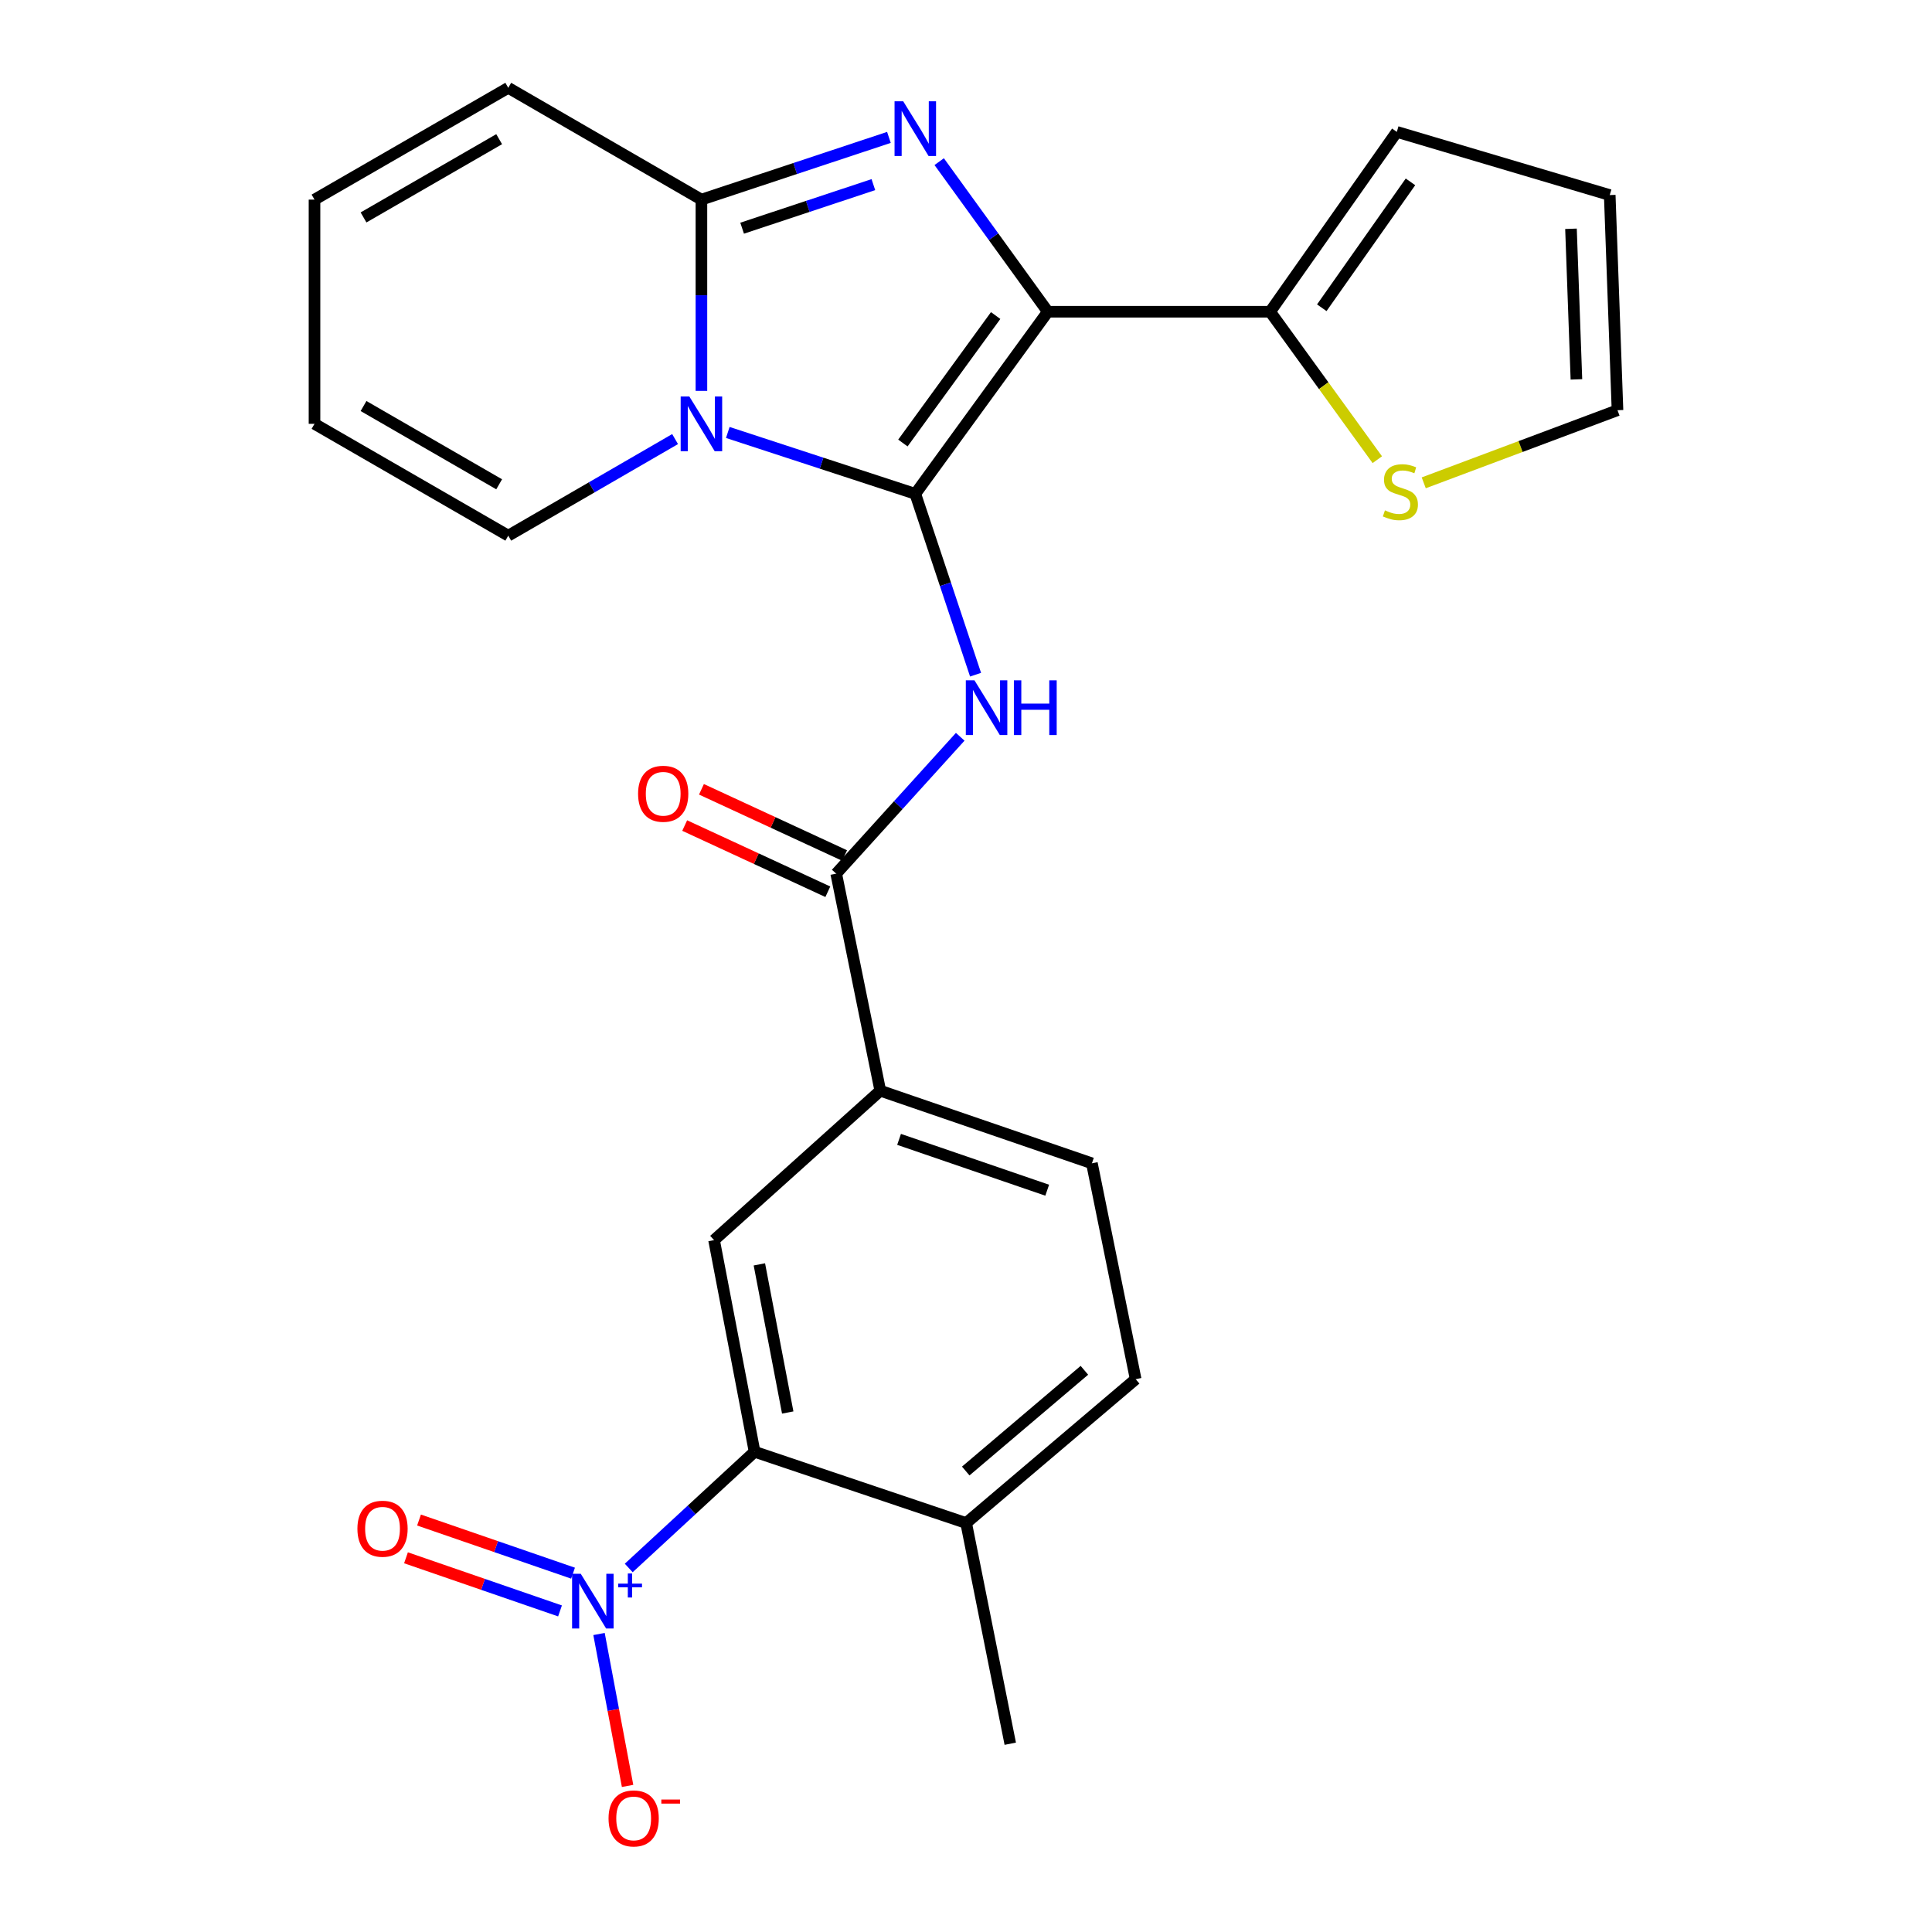 <?xml version='1.0' encoding='iso-8859-1'?>
<svg version='1.1' baseProfile='full'
              xmlns='http://www.w3.org/2000/svg'
                      xmlns:rdkit='http://www.rdkit.org/xml'
                      xmlns:xlink='http://www.w3.org/1999/xlink'
                  xml:space='preserve'
width='1000px' height='1000px' viewBox='0 0 1000 1000'>
<!-- END OF HEADER -->
<rect style='opacity:1.0;fill:#FFFFFF;stroke:none' width='1000' height='1000' x='0' y='0'> </rect>
<path class='bond-0' d='M 473.759,255.61 L 542.353,161.35' style='fill:none;fill-rule:evenodd;stroke:#000000;stroke-width:6px;stroke-linecap:butt;stroke-linejoin:miter;stroke-opacity:1' />
<path class='bond-0' d='M 467.334,229.308 L 515.35,163.326' style='fill:none;fill-rule:evenodd;stroke:#000000;stroke-width:6px;stroke-linecap:butt;stroke-linejoin:miter;stroke-opacity:1' />
<path class='bond-1' d='M 473.759,255.61 L 425.233,239.728' style='fill:none;fill-rule:evenodd;stroke:#000000;stroke-width:6px;stroke-linecap:butt;stroke-linejoin:miter;stroke-opacity:1' />
<path class='bond-1' d='M 425.233,239.728 L 376.707,223.846' style='fill:none;fill-rule:evenodd;stroke:#0000FF;stroke-width:6px;stroke-linecap:butt;stroke-linejoin:miter;stroke-opacity:1' />
<path class='bond-4' d='M 473.759,255.61 L 489.357,302.418' style='fill:none;fill-rule:evenodd;stroke:#000000;stroke-width:6px;stroke-linecap:butt;stroke-linejoin:miter;stroke-opacity:1' />
<path class='bond-4' d='M 489.357,302.418 L 504.955,349.226' style='fill:none;fill-rule:evenodd;stroke:#0000FF;stroke-width:6px;stroke-linecap:butt;stroke-linejoin:miter;stroke-opacity:1' />
<path class='bond-2' d='M 542.353,161.35 L 514.239,122.51' style='fill:none;fill-rule:evenodd;stroke:#000000;stroke-width:6px;stroke-linecap:butt;stroke-linejoin:miter;stroke-opacity:1' />
<path class='bond-2' d='M 514.239,122.51 L 486.126,83.67' style='fill:none;fill-rule:evenodd;stroke:#0000FF;stroke-width:6px;stroke-linecap:butt;stroke-linejoin:miter;stroke-opacity:1' />
<path class='bond-8' d='M 542.353,161.35 L 657.421,161.35' style='fill:none;fill-rule:evenodd;stroke:#000000;stroke-width:6px;stroke-linecap:butt;stroke-linejoin:miter;stroke-opacity:1' />
<path class='bond-3' d='M 363.054,202.317 L 363.054,152.819' style='fill:none;fill-rule:evenodd;stroke:#0000FF;stroke-width:6px;stroke-linecap:butt;stroke-linejoin:miter;stroke-opacity:1' />
<path class='bond-3' d='M 363.054,152.819 L 363.054,103.322' style='fill:none;fill-rule:evenodd;stroke:#000000;stroke-width:6px;stroke-linecap:butt;stroke-linejoin:miter;stroke-opacity:1' />
<path class='bond-12' d='M 349.426,227.268 L 306.251,252.262' style='fill:none;fill-rule:evenodd;stroke:#0000FF;stroke-width:6px;stroke-linecap:butt;stroke-linejoin:miter;stroke-opacity:1' />
<path class='bond-12' d='M 306.251,252.262 L 263.076,277.257' style='fill:none;fill-rule:evenodd;stroke:#000000;stroke-width:6px;stroke-linecap:butt;stroke-linejoin:miter;stroke-opacity:1' />
<path class='bond-26' d='M 460.103,71.117 L 411.579,87.219' style='fill:none;fill-rule:evenodd;stroke:#0000FF;stroke-width:6px;stroke-linecap:butt;stroke-linejoin:miter;stroke-opacity:1' />
<path class='bond-26' d='M 411.579,87.219 L 363.054,103.322' style='fill:none;fill-rule:evenodd;stroke:#000000;stroke-width:6px;stroke-linecap:butt;stroke-linejoin:miter;stroke-opacity:1' />
<path class='bond-26' d='M 452.056,95.566 L 418.089,106.838' style='fill:none;fill-rule:evenodd;stroke:#0000FF;stroke-width:6px;stroke-linecap:butt;stroke-linejoin:miter;stroke-opacity:1' />
<path class='bond-26' d='M 418.089,106.838 L 384.122,118.11' style='fill:none;fill-rule:evenodd;stroke:#000000;stroke-width:6px;stroke-linecap:butt;stroke-linejoin:miter;stroke-opacity:1' />
<path class='bond-14' d='M 363.054,103.322 L 263.076,45.455' style='fill:none;fill-rule:evenodd;stroke:#000000;stroke-width:6px;stroke-linecap:butt;stroke-linejoin:miter;stroke-opacity:1' />
<path class='bond-6' d='M 497.008,381.354 L 464.914,416.773' style='fill:none;fill-rule:evenodd;stroke:#0000FF;stroke-width:6px;stroke-linecap:butt;stroke-linejoin:miter;stroke-opacity:1' />
<path class='bond-6' d='M 464.914,416.773 L 432.819,452.191' style='fill:none;fill-rule:evenodd;stroke:#000000;stroke-width:6px;stroke-linecap:butt;stroke-linejoin:miter;stroke-opacity:1' />
<path class='bond-5' d='M 325.432,811.58 L 358.001,781.504' style='fill:none;fill-rule:evenodd;stroke:#0000FF;stroke-width:6px;stroke-linecap:butt;stroke-linejoin:miter;stroke-opacity:1' />
<path class='bond-5' d='M 358.001,781.504 L 390.57,751.428' style='fill:none;fill-rule:evenodd;stroke:#000000;stroke-width:6px;stroke-linecap:butt;stroke-linejoin:miter;stroke-opacity:1' />
<path class='bond-13' d='M 310.052,845.756 L 317.443,885.07' style='fill:none;fill-rule:evenodd;stroke:#0000FF;stroke-width:6px;stroke-linecap:butt;stroke-linejoin:miter;stroke-opacity:1' />
<path class='bond-13' d='M 317.443,885.07 L 324.834,924.384' style='fill:none;fill-rule:evenodd;stroke:#FF0000;stroke-width:6px;stroke-linecap:butt;stroke-linejoin:miter;stroke-opacity:1' />
<path class='bond-15' d='M 296.604,814.269 L 256.745,800.518' style='fill:none;fill-rule:evenodd;stroke:#0000FF;stroke-width:6px;stroke-linecap:butt;stroke-linejoin:miter;stroke-opacity:1' />
<path class='bond-15' d='M 256.745,800.518 L 216.885,786.768' style='fill:none;fill-rule:evenodd;stroke:#FF0000;stroke-width:6px;stroke-linecap:butt;stroke-linejoin:miter;stroke-opacity:1' />
<path class='bond-15' d='M 289.863,833.81 L 250.004,820.059' style='fill:none;fill-rule:evenodd;stroke:#0000FF;stroke-width:6px;stroke-linecap:butt;stroke-linejoin:miter;stroke-opacity:1' />
<path class='bond-15' d='M 250.004,820.059 L 210.144,806.309' style='fill:none;fill-rule:evenodd;stroke:#FF0000;stroke-width:6px;stroke-linecap:butt;stroke-linejoin:miter;stroke-opacity:1' />
<path class='bond-10' d='M 432.819,452.191 L 455.638,564.55' style='fill:none;fill-rule:evenodd;stroke:#000000;stroke-width:6px;stroke-linecap:butt;stroke-linejoin:miter;stroke-opacity:1' />
<path class='bond-18' d='M 437.158,442.811 L 400.116,425.677' style='fill:none;fill-rule:evenodd;stroke:#000000;stroke-width:6px;stroke-linecap:butt;stroke-linejoin:miter;stroke-opacity:1' />
<path class='bond-18' d='M 400.116,425.677 L 363.073,408.543' style='fill:none;fill-rule:evenodd;stroke:#FF0000;stroke-width:6px;stroke-linecap:butt;stroke-linejoin:miter;stroke-opacity:1' />
<path class='bond-18' d='M 428.48,461.572 L 391.438,444.438' style='fill:none;fill-rule:evenodd;stroke:#000000;stroke-width:6px;stroke-linecap:butt;stroke-linejoin:miter;stroke-opacity:1' />
<path class='bond-18' d='M 391.438,444.438 L 354.395,427.304' style='fill:none;fill-rule:evenodd;stroke:#FF0000;stroke-width:6px;stroke-linecap:butt;stroke-linejoin:miter;stroke-opacity:1' />
<path class='bond-7' d='M 390.57,751.428 L 369.6,641.894' style='fill:none;fill-rule:evenodd;stroke:#000000;stroke-width:6px;stroke-linecap:butt;stroke-linejoin:miter;stroke-opacity:1' />
<path class='bond-7' d='M 407.727,731.111 L 393.048,654.437' style='fill:none;fill-rule:evenodd;stroke:#000000;stroke-width:6px;stroke-linecap:butt;stroke-linejoin:miter;stroke-opacity:1' />
<path class='bond-29' d='M 390.57,751.428 L 500.08,788.325' style='fill:none;fill-rule:evenodd;stroke:#000000;stroke-width:6px;stroke-linecap:butt;stroke-linejoin:miter;stroke-opacity:1' />
<path class='bond-11' d='M 657.421,161.35 L 685.156,199.642' style='fill:none;fill-rule:evenodd;stroke:#000000;stroke-width:6px;stroke-linecap:butt;stroke-linejoin:miter;stroke-opacity:1' />
<path class='bond-11' d='M 685.156,199.642 L 712.89,237.935' style='fill:none;fill-rule:evenodd;stroke:#CCCC00;stroke-width:6px;stroke-linecap:butt;stroke-linejoin:miter;stroke-opacity:1' />
<path class='bond-17' d='M 657.421,161.35 L 722.994,68.262' style='fill:none;fill-rule:evenodd;stroke:#000000;stroke-width:6px;stroke-linecap:butt;stroke-linejoin:miter;stroke-opacity:1' />
<path class='bond-17' d='M 684.157,159.291 L 730.058,94.129' style='fill:none;fill-rule:evenodd;stroke:#000000;stroke-width:6px;stroke-linecap:butt;stroke-linejoin:miter;stroke-opacity:1' />
<path class='bond-9' d='M 369.6,641.894 L 455.638,564.55' style='fill:none;fill-rule:evenodd;stroke:#000000;stroke-width:6px;stroke-linecap:butt;stroke-linejoin:miter;stroke-opacity:1' />
<path class='bond-20' d='M 455.638,564.55 L 565.171,602.137' style='fill:none;fill-rule:evenodd;stroke:#000000;stroke-width:6px;stroke-linecap:butt;stroke-linejoin:miter;stroke-opacity:1' />
<path class='bond-20' d='M 465.358,589.74 L 542.032,616.051' style='fill:none;fill-rule:evenodd;stroke:#000000;stroke-width:6px;stroke-linecap:butt;stroke-linejoin:miter;stroke-opacity:1' />
<path class='bond-19' d='M 736.923,249.912 L 787.068,231.119' style='fill:none;fill-rule:evenodd;stroke:#CCCC00;stroke-width:6px;stroke-linecap:butt;stroke-linejoin:miter;stroke-opacity:1' />
<path class='bond-19' d='M 787.068,231.119 L 837.213,212.327' style='fill:none;fill-rule:evenodd;stroke:#000000;stroke-width:6px;stroke-linecap:butt;stroke-linejoin:miter;stroke-opacity:1' />
<path class='bond-21' d='M 263.076,277.257 L 162.787,219.378' style='fill:none;fill-rule:evenodd;stroke:#000000;stroke-width:6px;stroke-linecap:butt;stroke-linejoin:miter;stroke-opacity:1' />
<path class='bond-21' d='M 258.365,250.672 L 188.162,210.157' style='fill:none;fill-rule:evenodd;stroke:#000000;stroke-width:6px;stroke-linecap:butt;stroke-linejoin:miter;stroke-opacity:1' />
<path class='bond-27' d='M 263.076,45.455 L 162.787,103.322' style='fill:none;fill-rule:evenodd;stroke:#000000;stroke-width:6px;stroke-linecap:butt;stroke-linejoin:miter;stroke-opacity:1' />
<path class='bond-27' d='M 258.363,72.039 L 188.161,112.546' style='fill:none;fill-rule:evenodd;stroke:#000000;stroke-width:6px;stroke-linecap:butt;stroke-linejoin:miter;stroke-opacity:1' />
<path class='bond-16' d='M 500.08,788.325 L 587.817,713.852' style='fill:none;fill-rule:evenodd;stroke:#000000;stroke-width:6px;stroke-linecap:butt;stroke-linejoin:miter;stroke-opacity:1' />
<path class='bond-16' d='M 499.864,761.395 L 561.28,709.264' style='fill:none;fill-rule:evenodd;stroke:#000000;stroke-width:6px;stroke-linecap:butt;stroke-linejoin:miter;stroke-opacity:1' />
<path class='bond-25' d='M 500.08,788.325 L 522.91,902.544' style='fill:none;fill-rule:evenodd;stroke:#000000;stroke-width:6px;stroke-linecap:butt;stroke-linejoin:miter;stroke-opacity:1' />
<path class='bond-23' d='M 722.994,68.262 L 833.194,100.968' style='fill:none;fill-rule:evenodd;stroke:#000000;stroke-width:6px;stroke-linecap:butt;stroke-linejoin:miter;stroke-opacity:1' />
<path class='bond-28' d='M 837.213,212.327 L 833.194,100.968' style='fill:none;fill-rule:evenodd;stroke:#000000;stroke-width:6px;stroke-linecap:butt;stroke-linejoin:miter;stroke-opacity:1' />
<path class='bond-28' d='M 815.953,196.369 L 813.139,118.417' style='fill:none;fill-rule:evenodd;stroke:#000000;stroke-width:6px;stroke-linecap:butt;stroke-linejoin:miter;stroke-opacity:1' />
<path class='bond-24' d='M 565.171,602.137 L 587.817,713.852' style='fill:none;fill-rule:evenodd;stroke:#000000;stroke-width:6px;stroke-linecap:butt;stroke-linejoin:miter;stroke-opacity:1' />
<path class='bond-22' d='M 162.787,219.378 L 162.787,103.322' style='fill:none;fill-rule:evenodd;stroke:#000000;stroke-width:6px;stroke-linecap:butt;stroke-linejoin:miter;stroke-opacity:1' />
<path  class='atom-2' d='M 356.794 205.218
L 366.074 220.218
Q 366.994 221.698, 368.474 224.378
Q 369.954 227.058, 370.034 227.218
L 370.034 205.218
L 373.794 205.218
L 373.794 233.538
L 369.914 233.538
L 359.954 217.138
Q 358.794 215.218, 357.554 213.018
Q 356.354 210.818, 355.994 210.138
L 355.994 233.538
L 352.314 233.538
L 352.314 205.218
L 356.794 205.218
' fill='#0000FF'/>
<path  class='atom-3' d='M 467.499 52.425
L 476.779 67.425
Q 477.699 68.905, 479.179 71.585
Q 480.659 74.265, 480.739 74.425
L 480.739 52.425
L 484.499 52.425
L 484.499 80.745
L 480.619 80.745
L 470.659 64.345
Q 469.499 62.425, 468.259 60.225
Q 467.059 58.025, 466.699 57.345
L 466.699 80.745
L 463.019 80.745
L 463.019 52.425
L 467.499 52.425
' fill='#0000FF'/>
<path  class='atom-5' d='M 504.386 352.143
L 513.666 367.143
Q 514.586 368.623, 516.066 371.303
Q 517.546 373.983, 517.626 374.143
L 517.626 352.143
L 521.386 352.143
L 521.386 380.463
L 517.506 380.463
L 507.546 364.063
Q 506.386 362.143, 505.146 359.943
Q 503.946 357.743, 503.586 357.063
L 503.586 380.463
L 499.906 380.463
L 499.906 352.143
L 504.386 352.143
' fill='#0000FF'/>
<path  class='atom-5' d='M 524.786 352.143
L 528.626 352.143
L 528.626 364.183
L 543.106 364.183
L 543.106 352.143
L 546.946 352.143
L 546.946 380.463
L 543.106 380.463
L 543.106 367.383
L 528.626 367.383
L 528.626 380.463
L 524.786 380.463
L 524.786 352.143
' fill='#0000FF'/>
<path  class='atom-6' d='M 300.592 814.577
L 309.872 829.577
Q 310.792 831.057, 312.272 833.737
Q 313.752 836.417, 313.832 836.577
L 313.832 814.577
L 317.592 814.577
L 317.592 842.897
L 313.712 842.897
L 303.752 826.497
Q 302.592 824.577, 301.352 822.377
Q 300.152 820.177, 299.792 819.497
L 299.792 842.897
L 296.112 842.897
L 296.112 814.577
L 300.592 814.577
' fill='#0000FF'/>
<path  class='atom-6' d='M 319.968 819.682
L 324.958 819.682
L 324.958 814.428
L 327.175 814.428
L 327.175 819.682
L 332.297 819.682
L 332.297 821.583
L 327.175 821.583
L 327.175 826.863
L 324.958 826.863
L 324.958 821.583
L 319.968 821.583
L 319.968 819.682
' fill='#0000FF'/>
<path  class='atom-12' d='M 716.843 264.159
Q 717.163 264.279, 718.483 264.839
Q 719.803 265.399, 721.243 265.759
Q 722.723 266.079, 724.163 266.079
Q 726.843 266.079, 728.403 264.799
Q 729.963 263.479, 729.963 261.199
Q 729.963 259.639, 729.163 258.679
Q 728.403 257.719, 727.203 257.199
Q 726.003 256.679, 724.003 256.079
Q 721.483 255.319, 719.963 254.599
Q 718.483 253.879, 717.403 252.359
Q 716.363 250.839, 716.363 248.279
Q 716.363 244.719, 718.763 242.519
Q 721.203 240.319, 726.003 240.319
Q 729.283 240.319, 733.003 241.879
L 732.083 244.959
Q 728.683 243.559, 726.123 243.559
Q 723.363 243.559, 721.843 244.719
Q 720.323 245.839, 720.363 247.799
Q 720.363 249.319, 721.123 250.239
Q 721.923 251.159, 723.043 251.679
Q 724.203 252.199, 726.123 252.799
Q 728.683 253.599, 730.203 254.399
Q 731.723 255.199, 732.803 256.839
Q 733.923 258.439, 733.923 261.199
Q 733.923 265.119, 731.283 267.239
Q 728.683 269.319, 724.323 269.319
Q 721.803 269.319, 719.883 268.759
Q 718.003 268.239, 715.763 267.319
L 716.843 264.159
' fill='#CCCC00'/>
<path  class='atom-14' d='M 314.983 941.21
Q 314.983 934.41, 318.343 930.61
Q 321.703 926.81, 327.983 926.81
Q 334.263 926.81, 337.623 930.61
Q 340.983 934.41, 340.983 941.21
Q 340.983 948.09, 337.583 952.01
Q 334.183 955.89, 327.983 955.89
Q 321.743 955.89, 318.343 952.01
Q 314.983 948.13, 314.983 941.21
M 327.983 952.69
Q 332.303 952.69, 334.623 949.81
Q 336.983 946.89, 336.983 941.21
Q 336.983 935.65, 334.623 932.85
Q 332.303 930.01, 327.983 930.01
Q 323.663 930.01, 321.303 932.81
Q 318.983 935.61, 318.983 941.21
Q 318.983 946.93, 321.303 949.81
Q 323.663 952.69, 327.983 952.69
' fill='#FF0000'/>
<path  class='atom-14' d='M 342.303 931.433
L 351.991 931.433
L 351.991 933.545
L 342.303 933.545
L 342.303 931.433
' fill='#FF0000'/>
<path  class='atom-16' d='M 184.996 791.265
Q 184.996 784.465, 188.356 780.665
Q 191.716 776.865, 197.996 776.865
Q 204.276 776.865, 207.636 780.665
Q 210.996 784.465, 210.996 791.265
Q 210.996 798.145, 207.596 802.065
Q 204.196 805.945, 197.996 805.945
Q 191.756 805.945, 188.356 802.065
Q 184.996 798.185, 184.996 791.265
M 197.996 802.745
Q 202.316 802.745, 204.636 799.865
Q 206.996 796.945, 206.996 791.265
Q 206.996 785.705, 204.636 782.905
Q 202.316 780.065, 197.996 780.065
Q 193.676 780.065, 191.316 782.865
Q 188.996 785.665, 188.996 791.265
Q 188.996 796.985, 191.316 799.865
Q 193.676 802.745, 197.996 802.745
' fill='#FF0000'/>
<path  class='atom-19' d='M 330.268 410.849
Q 330.268 404.049, 333.628 400.249
Q 336.988 396.449, 343.268 396.449
Q 349.548 396.449, 352.908 400.249
Q 356.268 404.049, 356.268 410.849
Q 356.268 417.729, 352.868 421.649
Q 349.468 425.529, 343.268 425.529
Q 337.028 425.529, 333.628 421.649
Q 330.268 417.769, 330.268 410.849
M 343.268 422.329
Q 347.588 422.329, 349.908 419.449
Q 352.268 416.529, 352.268 410.849
Q 352.268 405.289, 349.908 402.489
Q 347.588 399.649, 343.268 399.649
Q 338.948 399.649, 336.588 402.449
Q 334.268 405.249, 334.268 410.849
Q 334.268 416.569, 336.588 419.449
Q 338.948 422.329, 343.268 422.329
' fill='#FF0000'/>
</svg>
